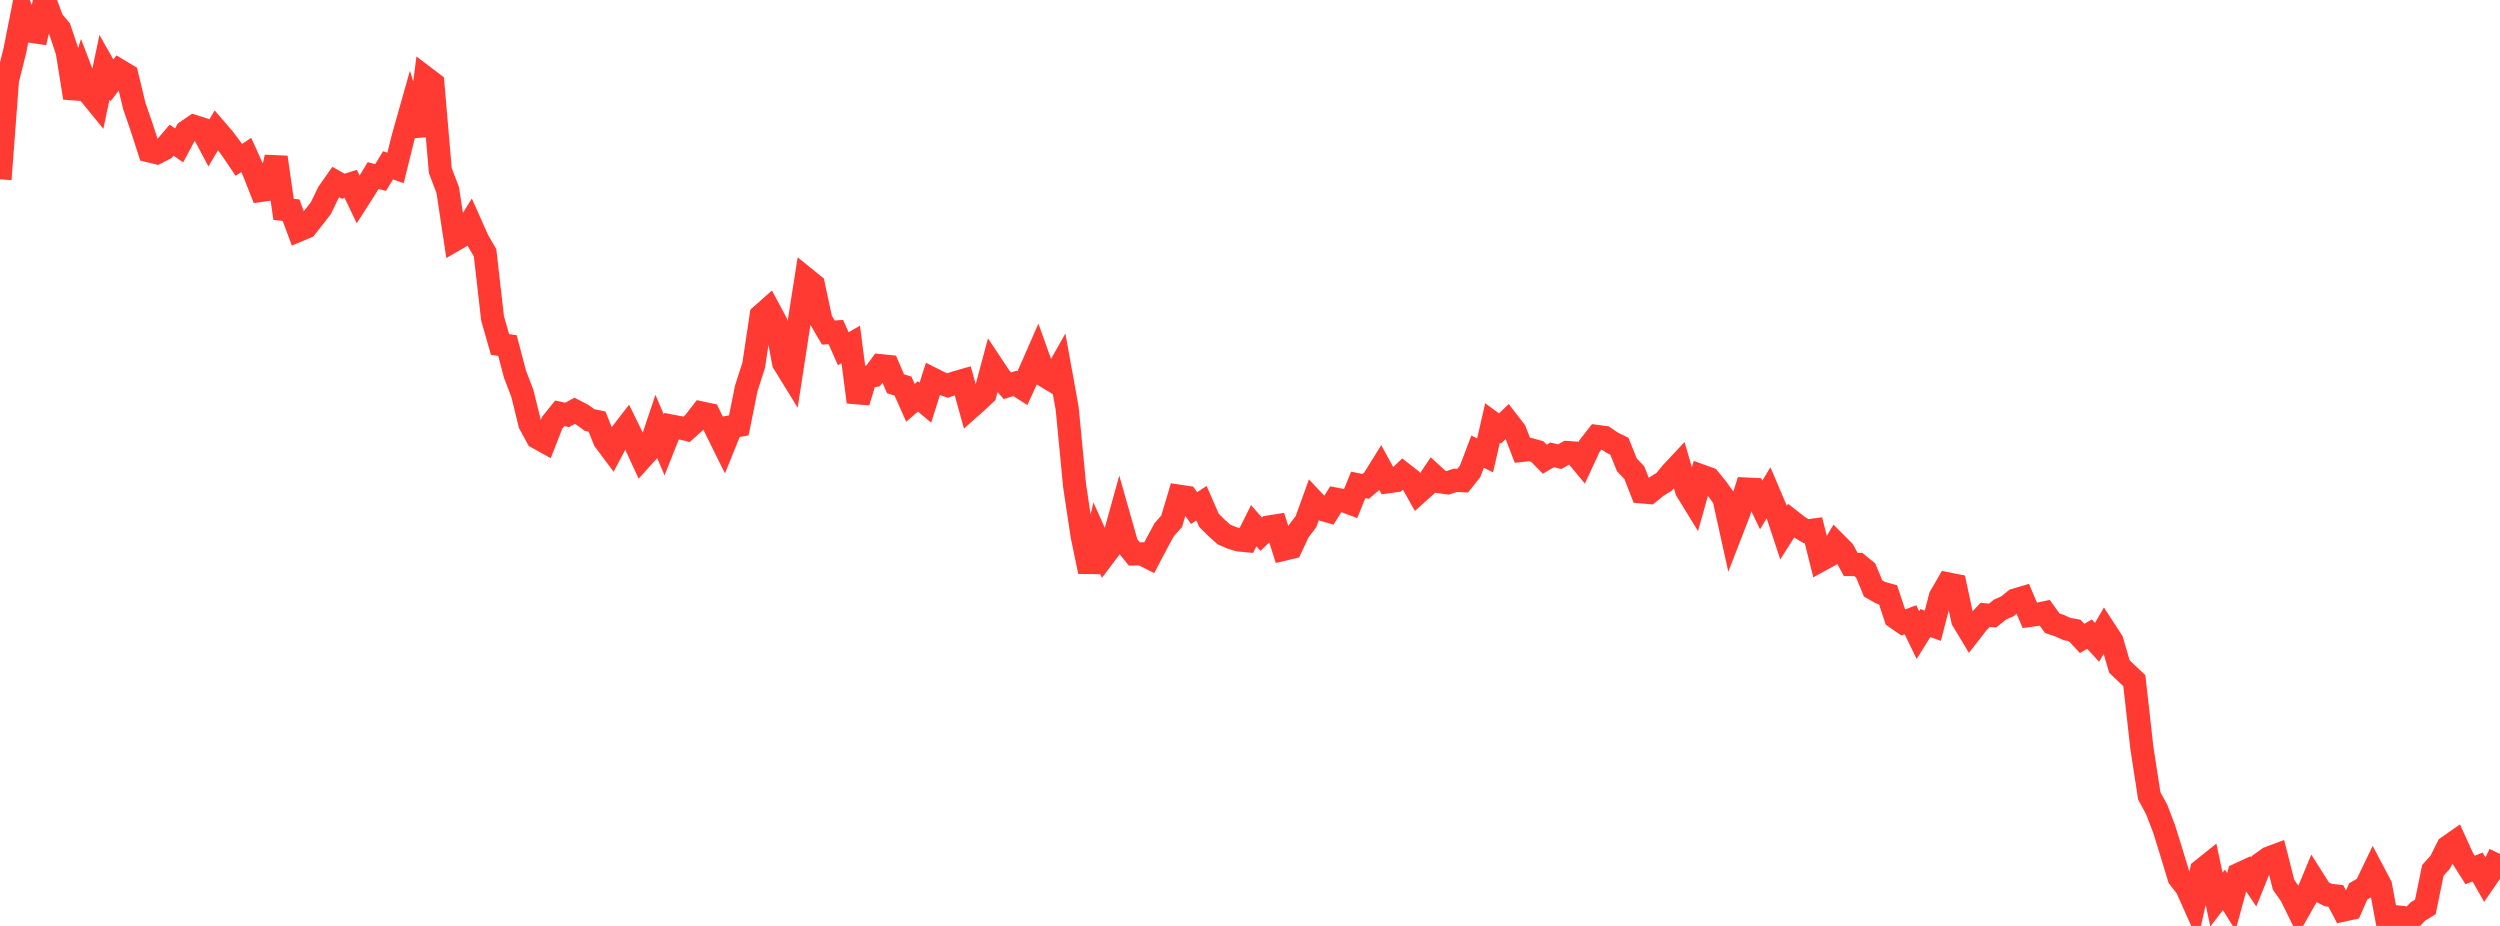 <?xml version="1.0" standalone="no"?>
<!DOCTYPE svg PUBLIC "-//W3C//DTD SVG 1.1//EN" "http://www.w3.org/Graphics/SVG/1.1/DTD/svg11.dtd">

<svg width="135" height="50" viewBox="0 0 135 50" preserveAspectRatio="none" 
  xmlns="http://www.w3.org/2000/svg"
  xmlns:xlink="http://www.w3.org/1999/xlink">


<polyline points="0.0, 9.683 0.403, 4.331 0.806, 2.715 1.209, 0.678 1.612, 1.676 2.015, 1.737 2.418, 0.0 2.821, 1.095 3.224, 1.574 3.627, 2.778 4.03, 5.284 4.433, 4.002 4.836, 5.053 5.239, 5.547 5.642, 3.631 6.045, 4.341 6.448, 3.815 6.851, 4.056 7.254, 5.729 7.657, 6.896 8.06, 8.148 8.463, 8.245 8.866, 8.038 9.269, 7.568 9.672, 7.852 10.075, 7.1 10.478, 6.827 10.881, 6.956 11.284, 7.712 11.687, 7.031 12.09, 7.501 12.493, 8.036 12.896, 8.633 13.299, 8.368 13.701, 9.26 14.104, 10.279 14.507, 10.223 14.91, 8.494 15.313, 11.306 15.716, 11.348 16.119, 12.434 16.522, 12.265 16.925, 11.754 17.328, 11.237 17.731, 10.405 18.134, 9.829 18.537, 10.057 18.94, 9.93 19.343, 10.775 19.746, 10.147 20.149, 9.48 20.552, 9.587 20.955, 8.926 21.358, 9.071 21.761, 7.442 22.164, 6.017 22.567, 7.317 22.97, 4.198 23.373, 4.504 23.776, 9.21 24.179, 10.266 24.582, 12.933 24.985, 12.699 25.388, 12.05 25.791, 12.956 26.194, 13.65 26.597, 17.188 27.0, 18.6 27.403, 18.66 27.806, 20.195 28.209, 21.25 28.612, 22.889 29.015, 23.625 29.418, 23.849 29.821, 22.82 30.224, 22.32 30.627, 22.405 31.03, 22.182 31.433, 22.388 31.836, 22.683 32.239, 22.764 32.642, 23.77 33.045, 24.31 33.448, 23.549 33.851, 23.028 34.254, 23.852 34.657, 24.728 35.06, 24.283 35.463, 23.079 35.866, 24.027 36.269, 23.01 36.672, 23.087 37.075, 23.185 37.478, 22.822 37.881, 22.301 38.284, 22.387 38.687, 23.229 39.09, 24.041 39.493, 23.043 39.896, 22.971 40.299, 20.968 40.701, 19.719 41.104, 17.036 41.507, 16.679 41.91, 17.431 42.313, 19.588 42.716, 20.242 43.119, 17.625 43.522, 15.062 43.925, 15.388 44.328, 17.274 44.731, 17.959 45.134, 17.93 45.537, 18.832 45.94, 18.598 46.343, 21.711 46.746, 20.379 47.149, 20.295 47.552, 19.747 47.955, 19.788 48.358, 20.722 48.761, 20.848 49.164, 21.752 49.567, 21.406 49.97, 21.745 50.373, 20.475 50.776, 20.677 51.179, 20.819 51.582, 20.669 51.985, 20.554 52.388, 22.011 52.791, 21.654 53.194, 21.274 53.597, 19.769 54.0, 20.375 54.403, 20.832 54.806, 20.701 55.209, 20.959 55.612, 20.083 56.015, 19.165 56.418, 20.292 56.821, 20.536 57.224, 19.822 57.627, 22.052 58.03, 26.242 58.433, 28.923 58.836, 30.867 59.239, 29.088 59.642, 29.985 60.045, 29.45 60.448, 27.995 60.851, 29.415 61.254, 29.915 61.657, 29.909 62.06, 30.113 62.463, 29.349 62.866, 28.604 63.269, 28.151 63.672, 26.795 64.075, 26.855 64.478, 27.438 64.881, 27.172 65.284, 28.096 65.687, 28.497 66.09, 28.859 66.493, 29.034 66.896, 29.157 67.299, 29.196 67.701, 28.386 68.104, 28.844 68.507, 28.46 68.91, 28.396 69.313, 29.66 69.716, 29.565 70.119, 28.698 70.522, 28.17 70.925, 27.055 71.328, 27.484 71.731, 27.599 72.134, 26.955 72.537, 27.031 72.94, 27.18 73.343, 26.184 73.746, 26.266 74.149, 25.924 74.552, 25.276 74.955, 26.014 75.358, 25.957 75.761, 25.577 76.164, 25.89 76.567, 26.606 76.97, 26.246 77.373, 25.646 77.776, 26.017 78.179, 26.073 78.582, 25.937 78.985, 25.957 79.388, 25.451 79.791, 24.388 80.194, 24.592 80.597, 22.841 81.0, 23.137 81.403, 22.75 81.806, 23.271 82.209, 24.318 82.612, 24.274 83.015, 24.385 83.418, 24.797 83.821, 24.562 84.224, 24.662 84.627, 24.435 85.03, 24.464 85.433, 24.952 85.836, 24.081 86.239, 23.569 86.642, 23.623 87.045, 23.899 87.448, 24.097 87.851, 25.102 88.254, 25.526 88.657, 26.56 89.06, 26.595 89.463, 26.264 89.866, 26.017 90.269, 25.525 90.672, 25.096 91.075, 26.479 91.478, 27.135 91.881, 25.704 92.284, 25.85 92.687, 26.342 93.09, 26.899 93.493, 28.724 93.896, 27.686 94.299, 26.409 94.701, 26.427 95.104, 27.269 95.507, 26.599 95.91, 27.543 96.313, 28.76 96.716, 28.122 97.119, 28.437 97.522, 28.679 97.925, 28.626 98.328, 30.239 98.731, 30.017 99.134, 29.34 99.537, 29.743 99.94, 30.482 100.343, 30.479 100.746, 30.809 101.149, 31.777 101.552, 32.007 101.955, 32.118 102.358, 33.338 102.761, 33.616 103.164, 33.466 103.567, 34.295 103.97, 33.646 104.373, 33.789 104.776, 32.227 105.179, 31.529 105.582, 31.61 105.985, 33.485 106.388, 34.154 106.791, 33.637 107.194, 33.203 107.597, 33.241 108.0, 32.918 108.403, 32.74 108.806, 32.407 109.209, 32.286 109.612, 33.231 110.015, 33.176 110.418, 33.091 110.821, 33.653 111.224, 33.789 111.627, 33.971 112.03, 34.041 112.433, 34.475 112.836, 34.244 113.239, 34.687 113.642, 33.995 114.045, 34.615 114.448, 35.991 114.851, 36.377 115.254, 36.755 115.657, 40.359 116.06, 42.973 116.463, 43.719 116.866, 44.774 117.269, 46.073 117.672, 47.397 118.075, 47.907 118.478, 48.809 118.881, 46.998 119.284, 46.675 119.687, 48.577 120.09, 48.052 120.493, 48.698 120.896, 47.216 121.299, 47.029 121.701, 47.626 122.104, 46.63 122.507, 46.34 122.91, 46.189 123.313, 47.778 123.716, 48.352 124.119, 49.174 124.522, 48.467 124.925, 47.498 125.328, 48.135 125.731, 48.334 126.134, 48.379 126.537, 49.144 126.94, 49.057 127.343, 48.137 127.746, 47.902 128.149, 47.065 128.552, 47.832 128.955, 50.0 129.358, 49.505 129.761, 49.543 130.164, 49.644 130.567, 49.221 130.97, 48.976 131.373, 47.003 131.776, 46.552 132.179, 45.741 132.582, 45.459 132.985, 46.345 133.388, 46.978 133.791, 46.818 134.194, 47.526 134.597, 46.939 135.0, 46.114" fill="none" stroke="#ff3a33" stroke-width="1.25"/>

</svg>